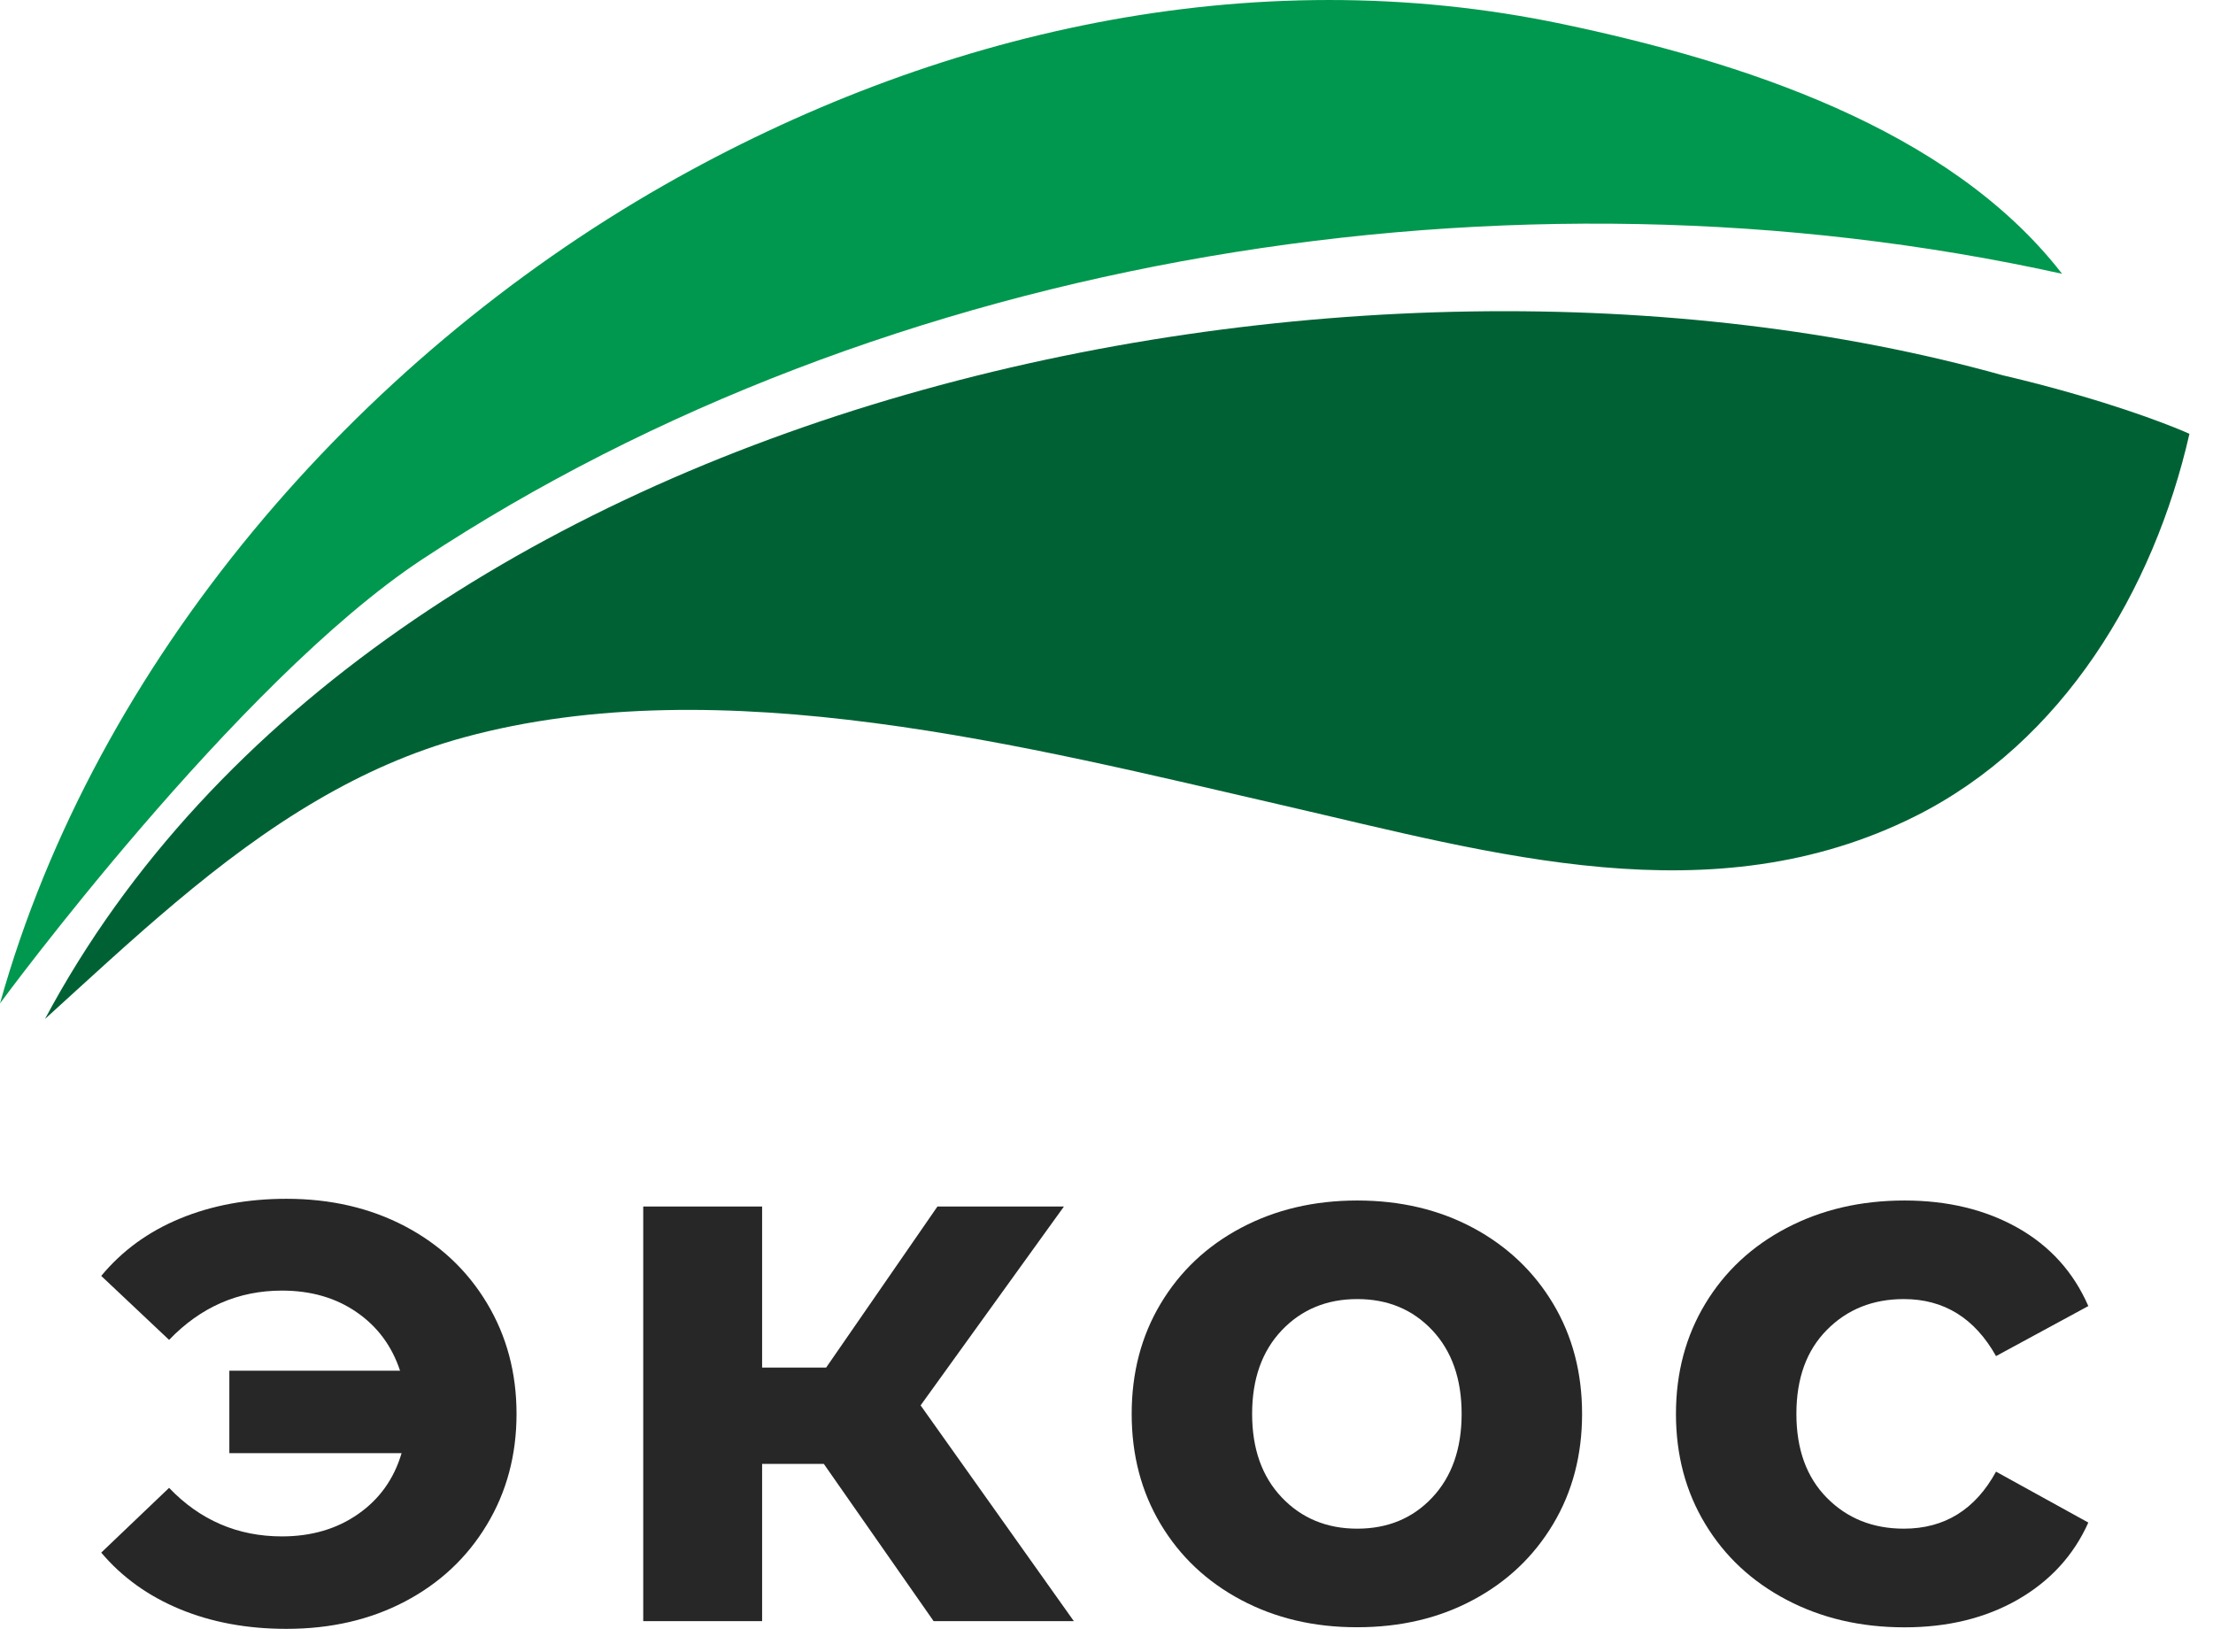 <?xml version="1.0" encoding="UTF-8"?> <svg xmlns="http://www.w3.org/2000/svg" width="71" height="53" viewBox="0 0 71 53" fill="none"> <path d="M66.67 12.671C65.954 12.463 65.14 12.245 64.231 12.033C64.24 12.036 64.246 12.036 64.255 12.039C43.428 6.223 12.153 12.635 1.443 32.688C4.194 30.191 6.963 27.549 10.189 25.665C11.647 24.813 13.198 24.114 14.882 23.655C23.143 21.402 32.99 23.954 41.174 25.837C47.949 27.398 54.93 29.441 61.446 26.185C66.189 23.812 69.1 18.932 70.244 13.917C70.244 13.914 68.986 13.342 66.67 12.671Z" fill="#006234"></path> <path d="M13.553 17.938C28.364 8.173 48.433 4.865 66.158 8.783C62.51 4.076 55.784 1.963 50.147 0.775C40.131 -1.335 29.933 1.023 21.314 5.935C11.434 11.568 3.078 21.194 0 32.189C0 32.183 7.586 21.871 13.553 17.938Z" fill="#00984E"></path> <path d="M12.992 39.336C14.108 39.923 14.984 40.742 15.619 41.797C16.255 42.852 16.572 44.038 16.572 45.356C16.572 46.674 16.255 47.862 15.619 48.914C14.984 49.969 14.108 50.788 12.992 51.375C11.876 51.961 10.608 52.252 9.19 52.252C7.935 52.252 6.797 52.043 5.779 51.623C4.762 51.203 3.917 50.598 3.248 49.806L5.425 47.729C6.418 48.766 7.626 49.286 9.045 49.286C9.992 49.286 10.806 49.047 11.49 48.569C12.175 48.092 12.64 47.442 12.884 46.616H7.358V43.971H12.835C12.573 43.179 12.11 42.553 11.441 42.093C10.772 41.631 9.973 41.401 9.045 41.401C7.642 41.401 6.436 41.93 5.425 42.982L3.248 40.93C3.917 40.122 4.759 39.509 5.779 39.088C6.797 38.668 7.935 38.456 9.19 38.456C10.608 38.456 11.876 38.75 12.992 39.336Z" fill="#272727"></path> <path d="M26.431 46.961H24.451V52.004H20.637V38.704H24.451V43.871H26.505L30.076 38.704H34.134L29.536 45.083L34.452 52.004H29.953L26.431 46.961Z" fill="#272727"></path> <path d="M39.817 51.324C38.716 50.74 37.856 49.927 37.236 48.89C36.616 47.853 36.308 46.674 36.308 45.356C36.308 44.038 36.616 42.858 37.236 41.822C37.856 40.785 38.716 39.971 39.817 39.388C40.918 38.804 42.16 38.511 43.545 38.511C44.93 38.511 46.169 38.804 47.261 39.388C48.352 39.974 49.21 40.785 49.83 41.822C50.45 42.858 50.758 44.038 50.758 45.356C50.758 46.674 50.45 47.853 49.83 48.89C49.21 49.927 48.356 50.74 47.261 51.324C46.169 51.91 44.93 52.2 43.545 52.2C42.16 52.203 40.918 51.91 39.817 51.324ZM45.953 48.037C46.579 47.369 46.894 46.477 46.894 45.356C46.894 44.234 46.579 43.342 45.953 42.674C45.324 42.006 44.523 41.673 43.545 41.673C42.568 41.673 41.76 42.006 41.124 42.674C40.489 43.342 40.172 44.237 40.172 45.356C40.172 46.477 40.489 47.369 41.124 48.037C41.76 48.705 42.568 49.038 43.545 49.038C44.523 49.038 45.327 48.705 45.953 48.037Z" fill="#272727"></path> <path d="M57.326 51.324C56.21 50.74 55.337 49.927 54.711 48.89C54.082 47.853 53.77 46.674 53.77 45.356C53.77 44.038 54.085 42.858 54.711 41.822C55.337 40.785 56.21 39.971 57.326 39.388C58.442 38.804 59.7 38.511 61.103 38.511C62.488 38.511 63.7 38.804 64.736 39.388C65.772 39.974 66.525 40.809 67 41.897L64.039 43.502C63.355 42.284 62.368 41.673 61.082 41.673C60.086 41.673 59.263 42.003 58.612 42.662C57.958 43.321 57.634 44.219 57.634 45.356C57.634 46.492 57.961 47.39 58.612 48.049C59.263 48.708 60.086 49.038 61.082 49.038C62.386 49.038 63.373 48.427 64.039 47.209L67 48.842C66.528 49.897 65.772 50.719 64.736 51.315C63.7 51.907 62.491 52.203 61.103 52.203C59.7 52.203 58.442 51.91 57.326 51.324Z" fill="#272727"></path> </svg> 